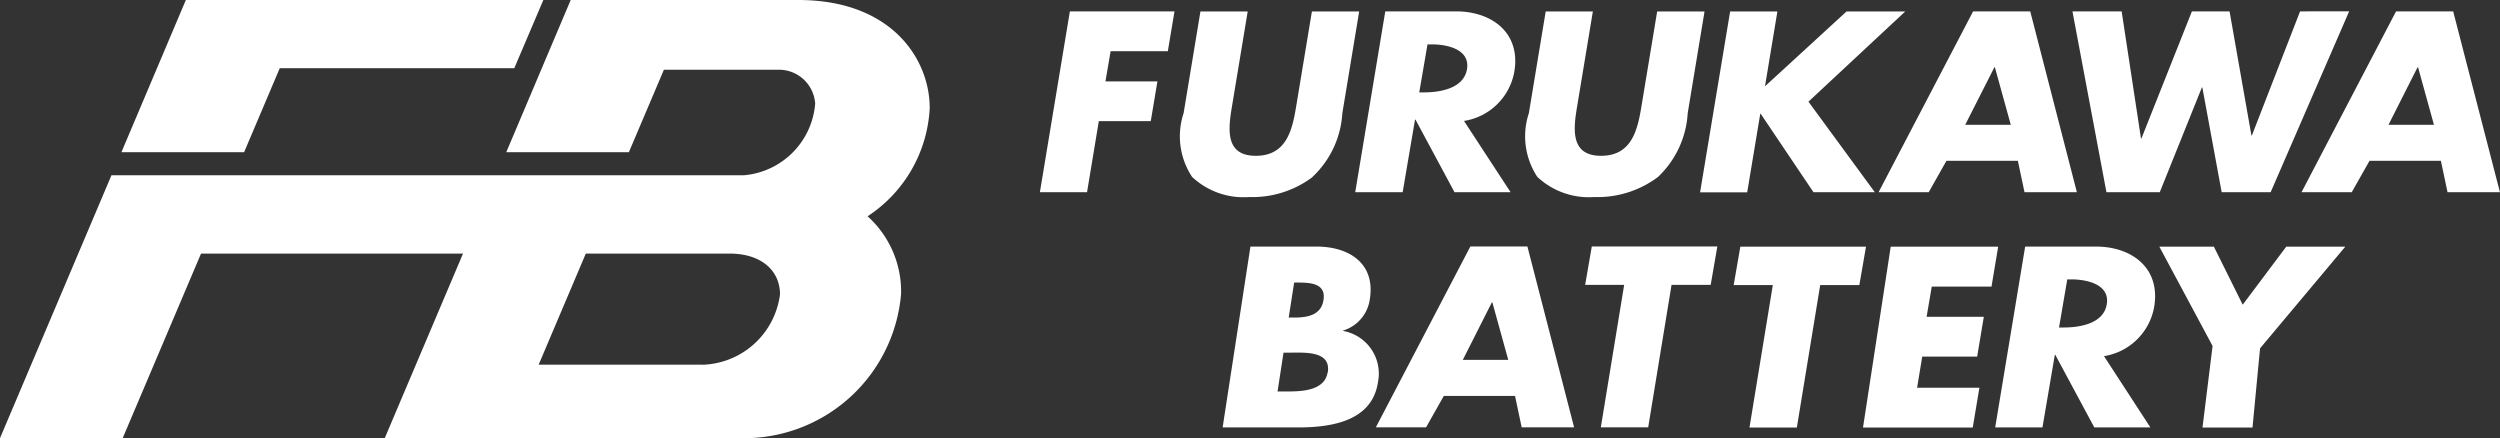 <svg xmlns="http://www.w3.org/2000/svg" width="97" height="17" viewBox="0 0 97 17"><rect x="0" y="0" width="97" height="17" fill="#333333" stroke="none"/><g transform="translate(-428 -20)"><g transform="translate(428 20)"><path d="M10.847,2.647h9.107L21.082,0H7.211l-2.5,5.906H9.471l1.381-3.254ZM36.072,4.183c0-1.862-1.447-4.183-5.1-4.183H22.143l-2.5,5.906H24.4l1.359-3.2h4.414a1.409,1.409,0,0,1,1.456,1.315A3.032,3.032,0,0,1,28.866,6.8H4.325L0,17H4.76L7.8,9.839H17.965L14.928,17h13.8a6.112,6.112,0,0,0,6.234-5.6,3.925,3.925,0,0,0-1.3-3.008,5.333,5.333,0,0,0,2.411-4.2Zm-8.849,9.966H20.9l1.829-4.31h5.581c1.23,0,1.954.662,1.954,1.582a3.127,3.127,0,0,1-3.042,2.732Z" fill="#fff"/><path d="M104.94,8.057l.48-2.817h.018l1.514,2.817h2.176L107.32,5.291a2.349,2.349,0,0,0,1.954-1.918c.249-1.5-.87-2.333-2.264-2.333h-2.744L103.1,8.057h1.834Zm.964-5.736h.178c.6,0,1.483.2,1.354.963s-1.075.9-1.674.9h-.178ZM90.86,8.057h1.834L93.151,5.3h2.016l.258-1.544H93.409l.2-1.171h2.22l.258-1.544H92.028L90.864,8.061Zm34.491,0,.688-1.218h2.771l.258,1.218H131.1L129.29,1.04h-2.216l-3.668,7.017h1.949ZM127.9,3.208h.018l.617,2.232h-1.767L127.9,3.208Zm6.416,4.849,1.634-4.064h.018l.75,4.064h1.9l3.046-7.017H139.76L137.89,5.855h-.018l-.848-4.815h-1.461l-1.958,4.93h-.018l-.75-4.93h-1.909l1.319,7.017Zm-21.939.187a3.9,3.9,0,0,0,2.473-.781A3.708,3.708,0,0,0,116,4.99l.653-3.946h-1.838l-.613,3.7c-.151.912-.382,1.9-1.563,1.9s-1.083-1-.932-1.9l.613-3.7H110.49l-.653,3.946a2.854,2.854,0,0,0,.329,2.473,2.924,2.924,0,0,0,2.211.781Zm5.932-.187.506-3.042h.018l2.047,3.042h2.38l-2.575-3.513,3.756-3.5h-2.278l-3.153,2.893H119l.48-2.893h-1.834L116.48,8.061h1.834Zm19.221,4.357-1.114-2.244H134.3l2.065,3.852-.391,3.165h1.94l.293-3.072,3.308-3.946h-2.291l-1.683,2.244Zm-9.742-.7.258-1.544h-4.169l-1.075,7.017h4.258l.258-1.544H124.9l.2-1.209h2.131l.258-1.544h-2.22l.2-1.171H127.8Zm-9.746-1.544-.258,1.489h1.519l-.906,5.528h1.838l.906-5.528h1.519l.258-1.489h-4.871Zm-16.6-2.707A3.688,3.688,0,0,0,102.6,4.99l.653-3.946h-1.834l-.613,3.7c-.151.912-.382,1.9-1.563,1.9s-1.079-1-.928-1.9l.613-3.7H97.094L96.441,4.99a2.854,2.854,0,0,0,.329,2.473,2.918,2.918,0,0,0,2.211.781A3.879,3.879,0,0,0,101.45,7.463ZM145.7,1.04h-2.216l-3.668,7.017h1.949l.688-1.218h2.771l.257,1.218h2.034L145.7,1.04Zm-2.509,4.4,1.128-2.232h.018l.617,2.232h-1.767Zm-11.354,4.726h-2.744l-1.163,7.017h1.834l.48-2.817h.018l1.514,2.817h2.176l-1.8-2.766A2.349,2.349,0,0,0,134.1,12.5C134.351,11,133.233,10.166,131.838,10.166Zm.422,2.24c-.124.764-1.075.9-1.674.9h-.178l.32-1.867h.178C131.505,11.443,132.389,11.642,132.26,12.406Zm-29.629,1.035v-.017a1.481,1.481,0,0,0,1.039-1.239c.209-1.341-.773-2.019-2.078-2.019H99.034l-1.079,7.017h2.939c1.345,0,2.859-.272,3.086-1.744a1.682,1.682,0,0,0-1.354-2Zm-1.9-1.879h.138c.515,0,1.1.038,1,.679-.093.594-.631.679-1.137.679h-.213Zm1.3,3.479c-.12.772-1.137.747-1.7.747h-.244l.231-1.506h.2c.622,0,1.647-.085,1.519.764Zm9.986-3.39h1.519l-.906,5.528h1.838l.906-5.528h1.519l.258-1.489h-4.871l-.258,1.489Zm-4.449-1.489L103.9,17.179h1.949l.688-1.218H109.3l.258,1.218h2.034l-1.812-7.017Zm-.293,4.4,1.128-2.232h.018l.617,2.232h-1.767Z" transform="translate(-50.517 -0.599)" fill="#fff"/></g></g></svg>